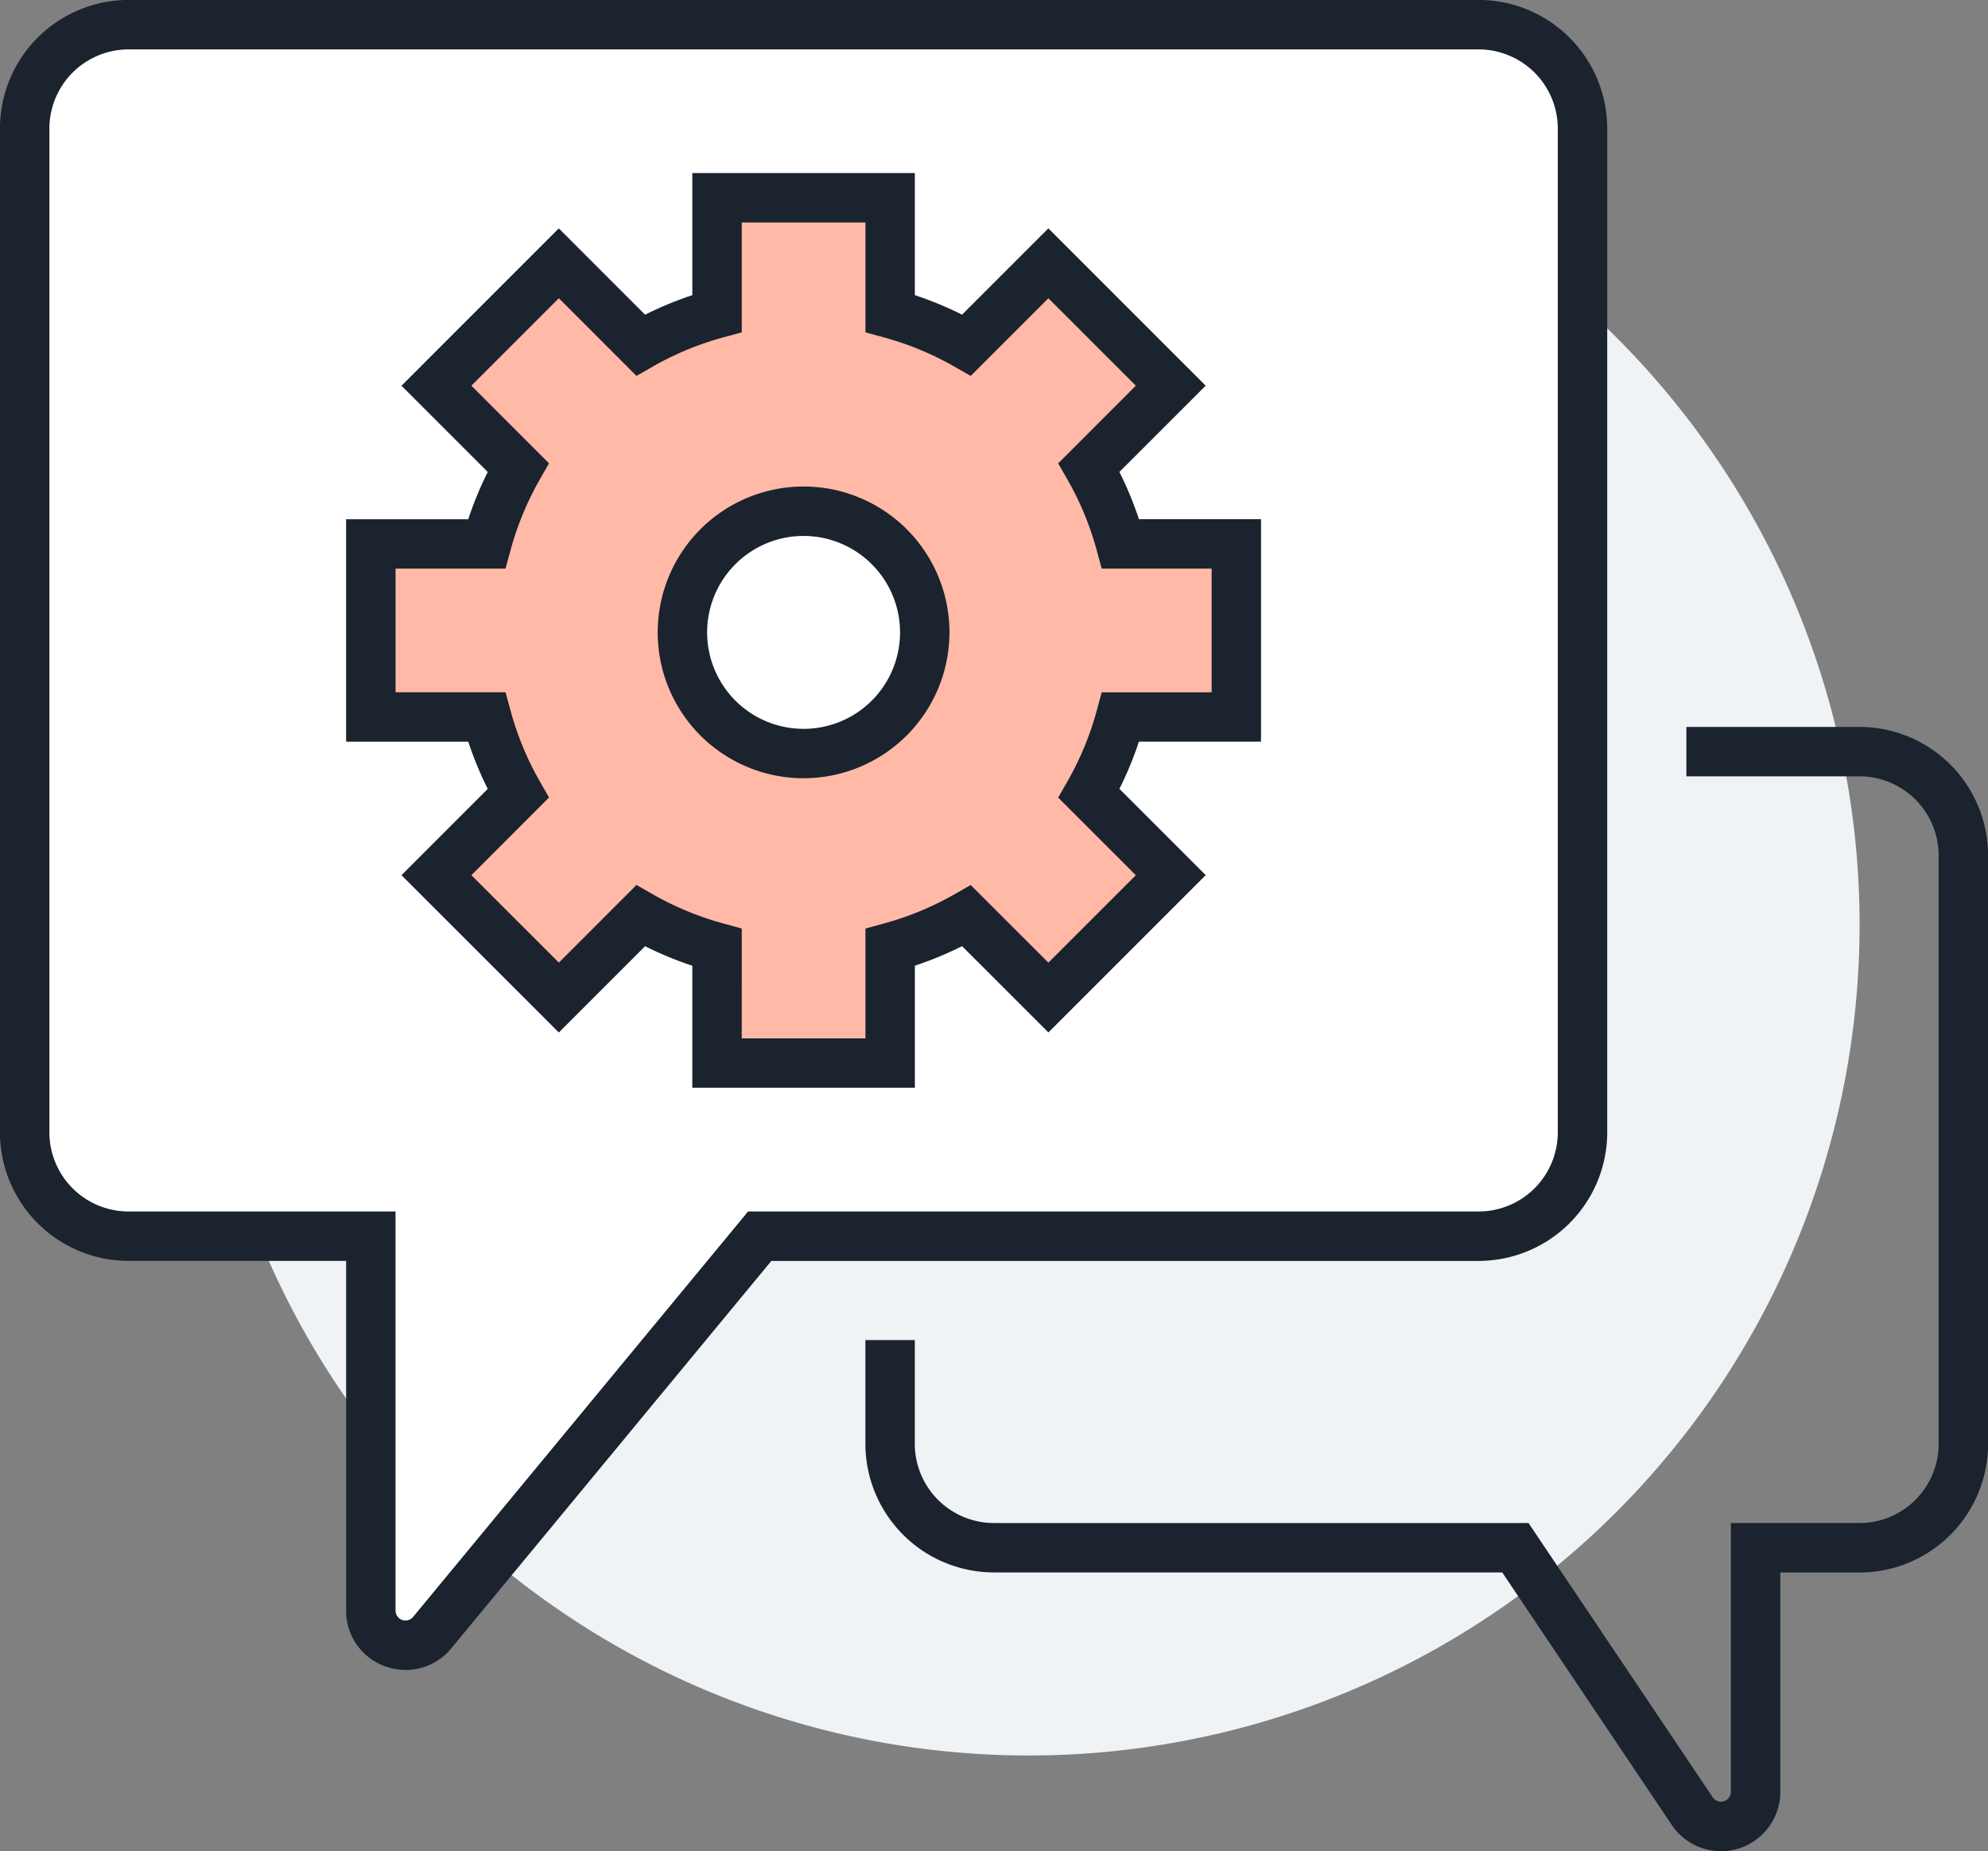 <svg xmlns="http://www.w3.org/2000/svg" width="114.398" height="106.536" viewBox="0 0 114.398 106.536">
  <rect x="0" y="0" width="114.398" height="106.536" fill="#808080" stroke="none"/>
  <g id="Group_1690" data-name="Group 1690" transform="translate(-4283.267 -34.05)">
    <g id="Group_1685" data-name="Group 1685" transform="translate(4294.647 39.453)">
      <path id="Path_3252" data-name="Path 3252" d="M4386.9,85.66a47.814,47.814,0,1,1-47.812-47.809A47.815,47.815,0,0,1,4386.9,85.66Z" transform="translate(-4291.272 -37.851)" fill="#eff3f5"/>
    </g>
    <g id="Group_1686" data-name="Group 1686" transform="translate(4283.267 34.05)">
      <path id="Path_3253" data-name="Path 3253" d="M4373.911,41.027a5.978,5.978,0,0,0-5.978-5.977h-77.69a5.977,5.977,0,0,0-5.978,5.977V98.8a5.976,5.976,0,0,0,5.978,5.976h13.944v21.545a1.992,1.992,0,0,0,3.528,1.268l18.848-22.813h41.37a5.976,5.976,0,0,0,5.978-5.976Z" transform="translate(-4282.846 -33.629)" fill="#fff"/>
      <path id="Path_3254" data-name="Path 3254" d="M4306.616,130.158a3.5,3.5,0,0,1-1.172-.206,3.382,3.382,0,0,1-2.259-3.212V106.616h-12.521a7.407,7.407,0,0,1-7.4-7.4V41.447a7.407,7.407,0,0,1,7.4-7.4h77.69a7.407,7.407,0,0,1,7.4,7.4v57.77a7.407,7.407,0,0,1-7.4,7.4h-40.7l-18.422,22.3A3.379,3.379,0,0,1,4306.616,130.158Zm-15.952-93.265a4.56,4.56,0,0,0-4.555,4.554v57.77a4.56,4.56,0,0,0,4.555,4.556h15.364V126.74a.571.571,0,0,0,1.013.362l19.273-23.329h42.04a4.56,4.56,0,0,0,4.555-4.556V41.447a4.56,4.56,0,0,0-4.555-4.554Z" transform="translate(-4283.267 -34.05)" fill="#1a232e"/>
    </g>
    <g id="Group_1687" data-name="Group 1687" transform="translate(4303.186 44.011)">
      <path id="Path_3255" data-name="Path 3255" d="M4348.083,71.938v-9.96h-6.661a18.8,18.8,0,0,0-1.817-4.4l4.707-4.706-7.042-7.043-4.708,4.706a18.794,18.794,0,0,0-4.4-1.818V42.058H4318.2v6.659a18.868,18.868,0,0,0-4.4,1.818l-4.706-4.706-7.043,7.043,4.707,4.706a18.8,18.8,0,0,0-1.817,4.4h-6.661v9.96h6.661a18.754,18.754,0,0,0,1.817,4.4l-4.707,4.708,7.043,7.042,4.706-4.706a18.807,18.807,0,0,0,4.4,1.818V91.86h9.959V85.2a18.733,18.733,0,0,0,4.4-1.818l4.708,4.706,7.042-7.042-4.707-4.708a18.754,18.754,0,0,0,1.817-4.4Z" transform="translate(-4296.858 -40.637)" fill="#ffb9a6"/>
      <path id="Path_3256" data-name="Path 3256" d="M4330.006,93.7H4317.2V86.676a20.364,20.364,0,0,1-2.718-1.123l-4.964,4.965-9.054-9.052,4.965-4.967a19.961,19.961,0,0,1-1.123-2.719h-7.028v-12.8h7.028a19.961,19.961,0,0,1,1.123-2.719l-4.965-4.965,9.054-9.055,4.964,4.968a20.184,20.184,0,0,1,2.718-1.124V41.058h12.805v7.025a20.073,20.073,0,0,1,2.717,1.124l4.967-4.967,9.052,9.053-4.965,4.965a20.212,20.212,0,0,1,1.123,2.719h7.026v12.8H4342.9a20.212,20.212,0,0,1-1.123,2.719l4.965,4.967-9.052,9.052-4.967-4.965a20.331,20.331,0,0,1-2.717,1.123Zm-9.962-2.843h7.119V84.536l1.047-.287a17.38,17.38,0,0,0,4.067-1.68l.942-.539,4.471,4.469,5.032-5.032L4338.253,77l.539-.942a17.363,17.363,0,0,0,1.681-4.068l.285-1.048h6.326V63.821h-6.326l-.285-1.048a17.328,17.328,0,0,0-1.681-4.067l-.539-.942,4.469-4.47-5.032-5.033-4.471,4.47-.944-.54a17.4,17.4,0,0,0-4.065-1.68l-1.047-.286V43.9h-7.119v6.324l-1.047.286a17.435,17.435,0,0,0-4.067,1.68l-.943.54-4.467-4.47-5.034,5.033,4.468,4.47-.539.942a17.409,17.409,0,0,0-1.678,4.067l-.286,1.048h-6.327v7.117h6.327l.286,1.048a17.419,17.419,0,0,0,1.678,4.068l.539.942-4.468,4.47,5.034,5.032,4.467-4.469.942.539a17.411,17.411,0,0,0,4.069,1.68l1.047.287Z" transform="translate(-4297.28 -41.058)" fill="#1a232e"/>
    </g>
    <g id="Group_1688" data-name="Group 1688" transform="translate(4321.116 62.051)">
      <circle id="Ellipse_64" data-name="Ellipse 64" cx="6.972" cy="6.972" r="6.972" transform="translate(1.421 1.421)" fill="#fff"/>
      <path id="Path_3257" data-name="Path 3257" d="M4318.287,70.536a8.394,8.394,0,1,1,8.394-8.394A8.4,8.4,0,0,1,4318.287,70.536Zm0-13.944a5.551,5.551,0,1,0,5.551,5.551A5.556,5.556,0,0,0,4318.287,56.592Z" transform="translate(-4309.894 -53.749)" fill="#1a232e"/>
    </g>
    <g id="Group_1689" data-name="Group 1689" transform="translate(4333.069 75.885)">
      <path id="Path_3258" data-name="Path 3258" d="M4367.523,128.182a3.4,3.4,0,0,1-2.825-1.514l-9.752-14.527H4325.7a7.407,7.407,0,0,1-7.4-7.4V98.768h2.843v5.976a4.559,4.559,0,0,0,4.554,4.554h30.762l10.6,15.785a.57.57,0,0,0,1.044-.317V109.3h7.4a4.559,4.559,0,0,0,4.555-4.554V70.878a4.559,4.559,0,0,0-4.555-4.554h-9.959V63.481h9.959a7.405,7.405,0,0,1,7.4,7.4v33.866a7.406,7.406,0,0,1-7.4,7.4h-4.554v12.625a3.423,3.423,0,0,1-3.424,3.416Z" transform="translate(-4318.303 -63.481)" fill="#1a232e"/>
    </g>
  </g>
</svg>

